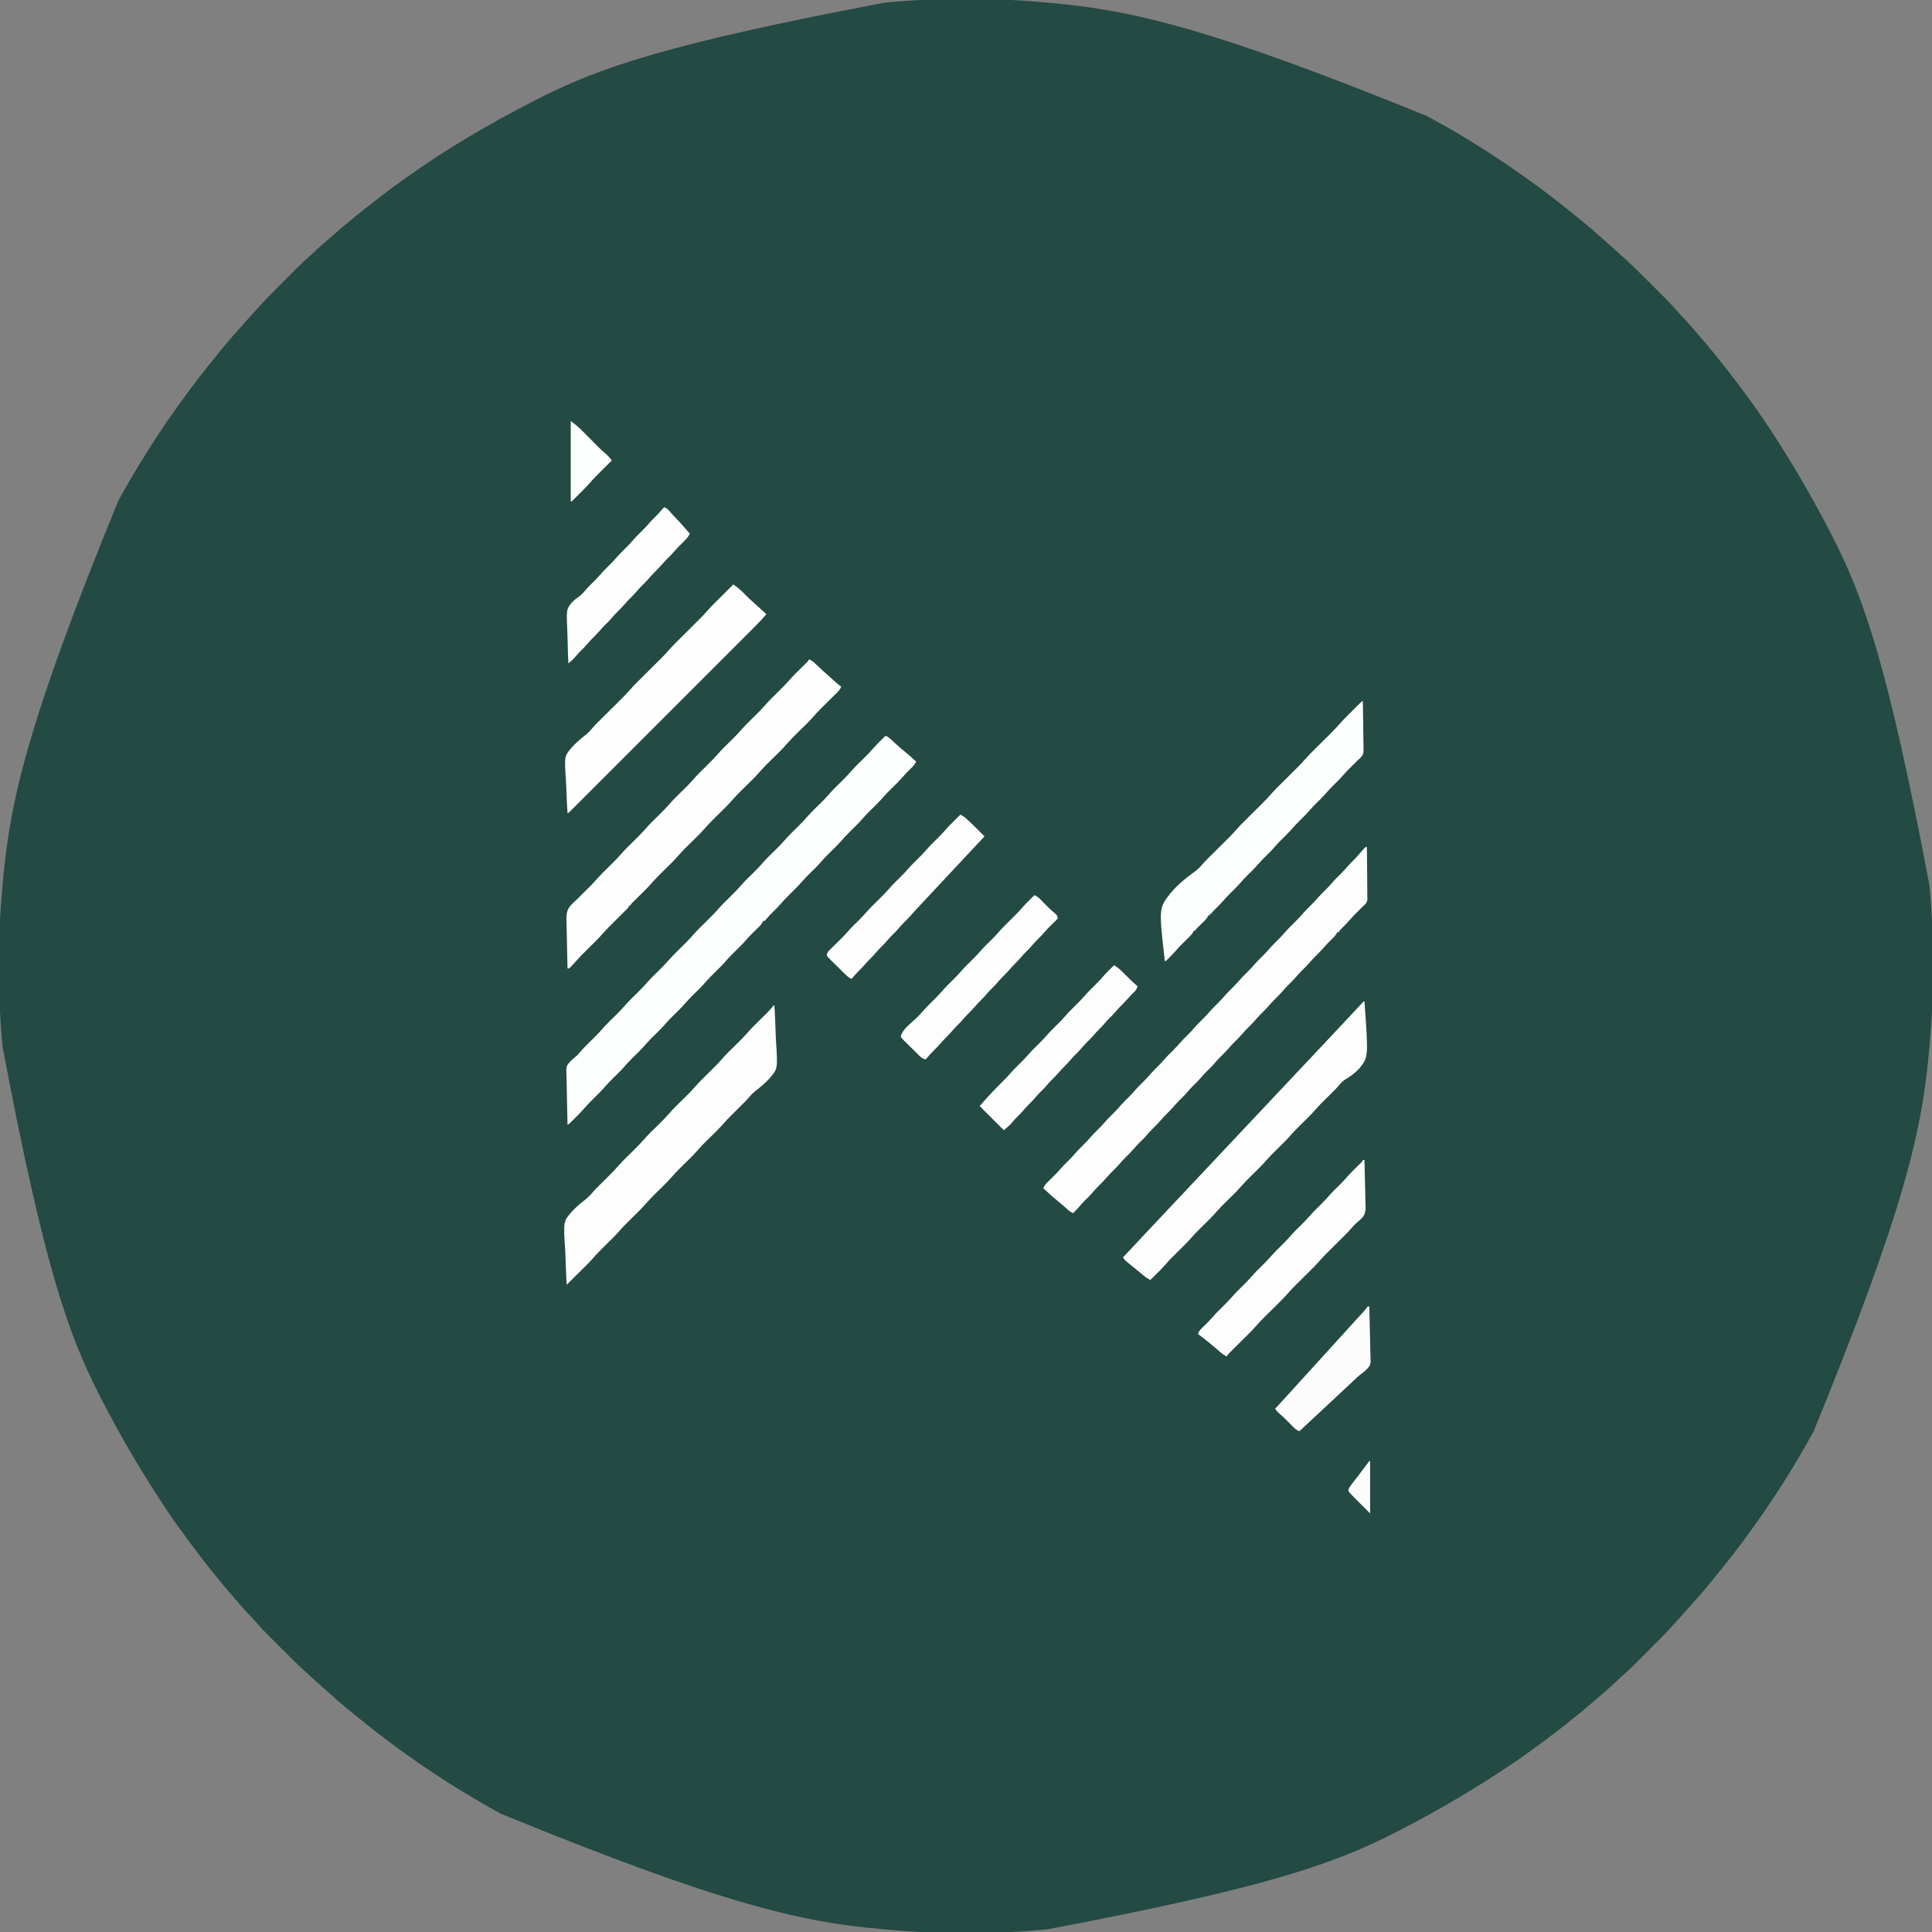<?xml version="1.0" encoding="UTF-8"?>
<svg version="1.1" xmlns="http://www.w3.org/2000/svg" width="2400" height="2400">
<rect width="100%" height="100%" fill="#808080" stroke="none"/>
<path d="M0 0 C2.912 0.266 5.824 0.52 8.737 0.773 C107.719 9.472 204.661 30.343 477.808 141.611 C481.016 143.389 484.231 145.155 487.447 146.921 C501.066 154.419 514.529 162.108 527.771 170.253 C528.646 170.788 529.522 171.323 530.423 171.873 C554.082 186.345 577.374 201.625 599.857 217.871 C601.959 219.389 604.07 220.896 606.181 222.402 C616.54 229.812 626.711 237.443 636.771 245.253 C637.379 245.725 637.987 246.196 638.613 246.682 C647.503 253.589 656.254 260.663 664.971 267.785 C666.544 269.068 668.122 270.345 669.701 271.62 C680.272 280.184 690.508 289.149 700.588 298.284 C702.588 300.089 704.611 301.863 706.646 303.628 C710.986 307.412 715.226 311.303 719.458 315.207 C721.444 317.037 723.439 318.855 725.445 320.664 C735.675 329.951 745.41 339.739 755.166 349.518 C757.66 352.018 760.159 354.513 762.659 357.007 C764.614 358.958 766.566 360.911 768.517 362.865 C769.878 364.227 771.24 365.587 772.603 366.946 C776.975 371.335 781.218 375.775 785.244 380.485 C787.989 383.664 790.891 386.697 793.771 389.753 C798.538 394.839 803.246 399.95 807.771 405.253 C808.658 406.286 809.544 407.319 810.431 408.351 C812.488 410.746 814.54 413.143 816.591 415.542 C818.661 417.961 820.739 420.373 822.826 422.777 C828.748 429.612 834.459 436.567 840.005 443.71 C842.319 446.687 844.677 449.625 847.048 452.555 C854.887 462.257 862.337 472.239 869.771 482.253 C870.383 483.074 870.995 483.896 871.626 484.742 C879.584 495.421 887.342 506.199 894.771 517.253 C895.507 518.346 896.242 519.439 897 520.566 C927.039 565.244 954.145 611.369 978.771 659.253 C979.216 660.115 979.662 660.977 980.12 661.865 C1020.619 740.494 1050.067 825.103 1101.551 1096.64 C1101.768 1099.213 1101.997 1101.785 1102.229 1104.358 C1107.7 1166.213 1107.698 1230.653 1102.024 1292.482 C1101.758 1295.394 1101.504 1298.306 1101.251 1301.219 C1092.629 1399.327 1072.148 1495.608 957.771 1775.253 C956.624 1777.327 955.477 1779.402 954.33 1781.476 C947.069 1794.564 939.599 1807.497 931.771 1820.253 C930.967 1821.57 930.967 1821.57 930.147 1822.914 C915.676 1846.57 900.397 1869.858 884.153 1892.339 C882.635 1894.442 881.129 1896.552 879.623 1898.663 C872.213 1909.022 864.581 1919.193 856.771 1929.253 C856.3 1929.861 855.828 1930.469 855.342 1931.096 C848.436 1939.985 841.361 1948.736 834.239 1957.453 C832.956 1959.026 831.68 1960.604 830.404 1962.183 C821.84 1972.754 812.876 1982.991 803.74 1993.07 C801.936 1995.071 800.161 1997.093 798.396 1999.128 C794.613 2003.468 790.722 2007.708 786.818 2011.94 C784.987 2013.926 783.169 2015.921 781.361 2017.927 C772.074 2028.157 762.285 2037.892 752.506 2047.648 C750.007 2050.142 747.511 2052.641 745.017 2055.141 C743.066 2057.096 741.113 2059.048 739.159 2060.999 C737.797 2062.36 736.438 2063.722 735.078 2065.085 C730.69 2069.457 726.249 2073.701 721.539 2077.727 C718.36 2080.471 715.327 2083.373 712.271 2086.253 C707.185 2091.02 702.075 2095.728 696.771 2100.253 C695.738 2101.14 694.706 2102.026 693.673 2102.913 C691.279 2104.97 688.881 2107.023 686.482 2109.074 C684.063 2111.143 681.652 2113.221 679.248 2115.308 C672.412 2121.23 665.457 2126.941 658.314 2132.488 C655.337 2134.801 652.4 2137.159 649.469 2139.53 C639.768 2147.37 629.785 2154.82 619.771 2162.253 C618.95 2162.865 618.129 2163.477 617.283 2164.108 C606.603 2172.066 595.825 2179.824 584.771 2187.253 C583.131 2188.357 583.131 2188.357 581.459 2189.482 C536.78 2219.521 490.655 2246.627 442.771 2271.253 C441.909 2271.698 441.048 2272.144 440.16 2272.602 C361.531 2313.101 276.922 2342.549 5.385 2394.033 C2.811 2394.25 0.239 2394.479 -2.333 2394.711 C-64.189 2400.183 -128.628 2400.18 -190.458 2394.506 C-193.369 2394.24 -196.282 2393.986 -199.195 2393.733 C-298.177 2385.034 -395.119 2364.164 -673.229 2250.253 C-675.303 2249.106 -677.377 2247.959 -679.452 2246.812 C-692.54 2239.551 -705.472 2232.081 -718.229 2224.253 C-719.546 2223.449 -719.546 2223.449 -720.89 2222.629 C-744.546 2208.158 -767.834 2192.879 -790.314 2176.635 C-792.417 2175.117 -794.528 2173.611 -796.639 2172.105 C-806.998 2164.695 -817.169 2157.063 -827.229 2149.253 C-827.837 2148.782 -828.445 2148.31 -829.071 2147.825 C-837.961 2140.918 -846.711 2133.843 -855.429 2126.721 C-857.002 2125.438 -858.58 2124.162 -860.159 2122.886 C-870.73 2114.322 -880.966 2105.358 -891.045 2096.222 C-893.046 2094.418 -895.068 2092.643 -897.104 2090.878 C-901.444 2087.095 -905.684 2083.204 -909.915 2079.3 C-911.902 2077.469 -913.896 2075.651 -915.902 2073.843 C-926.133 2064.556 -935.868 2054.768 -945.624 2044.989 C-948.118 2042.489 -950.617 2039.993 -953.117 2037.499 C-955.071 2035.548 -957.024 2033.595 -958.975 2031.641 C-960.336 2030.279 -961.698 2028.92 -963.061 2027.56 C-967.433 2023.172 -971.676 2018.731 -975.702 2014.021 C-978.447 2010.843 -981.349 2007.809 -984.229 2004.753 C-988.995 1999.667 -993.704 1994.557 -998.229 1989.253 C-999.115 1988.22 -1000.002 1987.188 -1000.889 1986.156 C-1002.945 1983.761 -1004.998 1981.363 -1007.049 1978.964 C-1009.119 1976.545 -1011.197 1974.134 -1013.284 1971.73 C-1019.206 1964.894 -1024.917 1957.939 -1030.463 1950.796 C-1032.776 1947.819 -1035.134 1944.882 -1037.506 1941.951 C-1045.345 1932.25 -1052.795 1922.267 -1060.229 1912.253 C-1060.841 1911.432 -1061.453 1910.611 -1062.083 1909.765 C-1070.042 1899.086 -1077.799 1888.307 -1085.229 1877.253 C-1085.964 1876.16 -1086.7 1875.067 -1087.458 1873.941 C-1117.496 1829.262 -1144.602 1783.137 -1169.229 1735.253 C-1169.674 1734.391 -1170.119 1733.53 -1170.578 1732.642 C-1211.077 1654.013 -1240.525 1569.404 -1292.009 1297.867 C-1292.226 1295.293 -1292.455 1292.721 -1292.686 1290.149 C-1298.158 1228.293 -1298.155 1163.854 -1292.482 1102.024 C-1292.216 1099.113 -1291.962 1096.2 -1291.709 1093.287 C-1283.01 994.305 -1262.139 897.363 -1148.229 619.253 C-1147.082 617.179 -1145.935 615.105 -1144.787 613.031 C-1137.527 599.942 -1130.057 587.01 -1122.229 574.253 C-1121.693 573.375 -1121.157 572.497 -1120.604 571.592 C-1106.133 547.937 -1090.855 524.648 -1074.611 502.168 C-1073.093 500.065 -1071.587 497.954 -1070.08 495.843 C-1062.67 485.485 -1055.039 475.313 -1047.229 465.253 C-1046.757 464.645 -1046.286 464.037 -1045.8 463.411 C-1038.893 454.521 -1031.819 445.771 -1024.697 437.053 C-1023.414 435.48 -1022.137 433.902 -1020.862 432.324 C-1012.298 421.752 -1003.333 411.516 -994.198 401.437 C-992.394 399.436 -990.619 397.414 -988.854 395.378 C-985.07 391.038 -981.18 386.798 -977.275 382.567 C-975.445 380.581 -973.627 378.586 -971.818 376.58 C-962.531 366.349 -952.743 356.614 -942.964 346.858 C-940.464 344.364 -937.969 341.865 -935.475 339.365 C-933.524 337.411 -931.571 335.459 -929.617 333.507 C-928.255 332.147 -926.895 330.784 -925.536 329.421 C-921.116 325.018 -916.634 320.76 -911.902 316.693 C-909.993 315.05 -908.154 313.346 -906.334 311.605 C-905.695 310.997 -905.055 310.388 -904.396 309.762 C-903.416 308.829 -903.416 308.829 -902.416 307.878 C-897.04 302.796 -891.59 297.969 -885.803 293.359 C-883.019 291.081 -880.375 288.69 -877.729 286.253 C-872.917 281.834 -867.946 277.681 -862.862 273.581 C-861.015 272.079 -859.184 270.558 -857.354 269.034 C-848.9 262.003 -840.324 255.184 -831.557 248.546 C-827.789 245.691 -824.063 242.787 -820.344 239.87 C-812.687 233.87 -804.942 228.058 -796.973 222.481 C-795.221 221.248 -793.482 219.999 -791.745 218.745 C-741.552 182.69 -688.145 151.496 -633.229 123.253 C-632.367 122.808 -631.505 122.363 -630.618 121.904 C-551.989 81.405 -467.38 51.958 -195.843 0.473 C-193.269 0.257 -190.697 0.027 -188.124 -0.204 C-126.269 -5.676 -61.83 -5.673 0 0 Z " fill="#234A43" transform="translate(1295.229,2.747)"/>
<path d="M0 0 C4.086 1.644 6.934 4.568 10.062 7.562 C14.995 12.206 20.059 16.577 25.344 20.82 C29.699 24.394 33.85 28.192 38 32 C36.411 35.932 33.837 38.33 30.812 41.25 C27.624 44.336 24.591 47.431 21.699 50.797 C16.982 56.252 11.811 61.236 6.672 66.289 C3.159 69.766 -0.277 73.25 -3.5 77 C-8.138 82.397 -13.258 87.304 -18.328 92.289 C-21.831 95.756 -25.258 99.228 -28.469 102.969 C-33.313 108.605 -38.679 113.724 -43.973 118.934 C-48.235 123.155 -52.307 127.44 -56.213 131.99 C-60.351 136.643 -64.89 140.925 -69.328 145.289 C-72.841 148.766 -76.277 152.25 -79.5 156 C-84.138 161.397 -89.258 166.304 -94.328 171.289 C-97.841 174.766 -101.277 178.25 -104.5 182 C-109.138 187.397 -114.258 192.304 -119.328 197.289 C-123.524 201.443 -127.526 205.674 -131.374 210.151 C-133.829 212.942 -136.463 215.533 -139.125 218.125 C-142.172 221.093 -145.081 224.044 -147.742 227.367 C-148.487 228.236 -149.232 229.105 -150 230 C-150.66 230 -151.32 230 -152 230 C-152.259 230.586 -152.518 231.171 -152.784 231.774 C-154.092 234.169 -155.497 235.711 -157.449 237.609 C-158.475 238.619 -158.475 238.619 -159.521 239.648 C-160.236 240.342 -160.951 241.035 -161.688 241.75 C-165.748 245.709 -169.76 249.649 -173.457 253.953 C-178.111 259.365 -183.242 264.288 -188.328 269.289 C-191.841 272.766 -195.277 276.25 -198.5 280 C-203.138 285.397 -208.258 290.304 -213.328 295.289 C-216.841 298.766 -220.277 302.25 -223.5 306 C-228.138 311.397 -233.258 316.304 -238.328 321.289 C-241.841 324.766 -245.277 328.25 -248.5 332 C-253.138 337.397 -258.258 342.304 -263.328 347.289 C-266.841 350.766 -270.277 354.25 -273.5 358 C-278.138 363.397 -283.258 368.304 -288.328 373.289 C-291.841 376.766 -295.277 380.25 -298.5 384 C-303.138 389.397 -308.258 394.304 -313.328 399.289 C-316.841 402.766 -320.277 406.25 -323.5 410 C-328.138 415.397 -333.258 420.304 -338.328 425.289 C-341.841 428.766 -345.277 432.25 -348.5 436 C-353.138 441.397 -358.258 446.304 -363.328 451.289 C-367.466 455.384 -371.406 459.555 -375.2 463.969 C-378.597 467.802 -382.245 471.389 -385.875 475 C-387.031 476.162 -387.031 476.162 -388.211 477.348 C-388.943 478.079 -389.675 478.809 -390.43 479.562 C-391.092 480.224 -391.755 480.885 -392.437 481.566 C-394 483 -394 483 -395 483 C-395.279 473.559 -395.492 464.12 -395.622 454.677 C-395.684 450.29 -395.768 445.906 -395.905 441.521 C-396.037 437.281 -396.108 433.043 -396.139 428.8 C-396.161 427.191 -396.203 425.581 -396.269 423.973 C-396.784 410.748 -396.784 410.748 -392.375 405.399 C-389.468 402.323 -386.265 399.686 -383 397 C-381.768 395.666 -380.559 394.309 -379.406 392.906 C-374.23 386.84 -368.413 381.372 -362.738 375.777 C-358.249 371.327 -353.925 366.837 -349.814 362.037 C-345.262 356.926 -340.257 352.223 -335.383 347.422 C-331.645 343.718 -327.955 340.029 -324.531 336.031 C-319.301 329.932 -313.456 324.414 -307.738 318.777 C-303.249 314.327 -298.925 309.837 -294.814 305.037 C-290.262 299.926 -285.257 295.223 -280.383 290.422 C-276.666 286.739 -272.994 283.074 -269.594 279.094 C-264.415 273.054 -258.63 267.574 -252.97 261.991 C-246.066 255.217 -246.066 255.217 -239.562 248.062 C-234.058 241.619 -227.85 235.797 -221.825 229.845 C-216.283 224.366 -210.803 218.903 -205.744 212.967 C-201.226 207.872 -196.232 203.199 -191.383 198.422 C-187.645 194.718 -183.955 191.029 -180.531 187.031 C-175.301 180.932 -169.456 175.414 -163.738 169.777 C-159.249 165.327 -154.925 160.837 -150.814 156.037 C-146.262 150.926 -141.257 146.223 -136.383 141.422 C-132.645 137.718 -128.955 134.029 -125.531 130.031 C-120.301 123.932 -114.456 118.414 -108.738 112.777 C-104.249 108.327 -99.925 103.837 -95.814 99.037 C-91.262 93.926 -86.257 89.223 -81.383 84.422 C-77.635 80.708 -73.936 77.007 -70.5 73 C-65.476 67.14 -59.878 61.835 -54.383 56.422 C-50.645 52.718 -46.955 49.029 -43.531 45.031 C-38.301 38.932 -32.456 33.414 -26.738 27.777 C-22.179 23.257 -17.771 18.699 -13.595 13.822 C-11.05 10.915 -8.316 8.209 -5.562 5.5 C-5.022 4.964 -4.481 4.428 -3.924 3.875 C-2.618 2.581 -1.309 1.29 0 0 Z " fill="#FDFEFE" transform="translate(1100,914)"/>
<path d="M0 0 C0.116 8.91 0.205 17.82 0.259 26.73 C0.285 30.868 0.32 35.005 0.377 39.143 C0.432 43.137 0.461 47.131 0.474 51.125 C0.484 52.648 0.502 54.17 0.529 55.693 C0.565 57.829 0.57 59.962 0.568 62.098 C0.579 63.313 0.59 64.528 0.601 65.779 C-0.17 69.909 -1.843 71.33 -5 74 C-5.575 74.57 -6.15 75.139 -6.742 75.726 C-7.257 76.235 -7.773 76.745 -8.305 77.27 C-16.642 85.527 -16.642 85.527 -24.477 94.258 C-26.693 96.792 -29.096 99.122 -31.52 101.457 C-33.218 103.137 -33.218 103.137 -35 106 C-35.66 106 -36.32 106 -37 106 C-37.223 106.552 -37.446 107.103 -37.676 107.672 C-39.416 110.731 -41.658 112.807 -44.188 115.25 C-47.435 118.422 -50.617 121.603 -53.562 125.062 C-57.023 129.121 -60.802 132.816 -64.594 136.562 C-66.654 138.65 -68.595 140.772 -70.5 143 C-73.985 147.076 -77.781 150.796 -81.594 154.562 C-83.654 156.65 -85.595 158.772 -87.5 161 C-90.985 165.076 -94.781 168.796 -98.594 172.562 C-100.654 174.65 -102.595 176.772 -104.5 179 C-107.985 183.076 -111.781 186.796 -115.594 190.562 C-117.654 192.65 -119.595 194.772 -121.5 197 C-124.983 201.075 -128.778 204.793 -132.59 208.559 C-135.269 211.272 -137.746 214.108 -140.223 217.004 C-142.951 220.068 -145.897 222.905 -148.816 225.785 C-150.78 227.777 -152.621 229.813 -154.438 231.938 C-157.156 235.11 -160.028 238.063 -163 241 C-165.952 243.916 -168.804 246.846 -171.5 250 C-174.985 254.076 -178.781 257.796 -182.594 261.562 C-184.654 263.65 -186.595 265.772 -188.5 268 C-191.985 272.076 -195.781 275.796 -199.594 279.562 C-201.654 281.65 -203.595 283.772 -205.5 286 C-208.985 290.076 -212.781 293.796 -216.594 297.562 C-218.654 299.65 -220.595 301.772 -222.5 304 C-225.983 308.075 -229.778 311.793 -233.59 315.559 C-236.269 318.272 -238.746 321.108 -241.223 324.004 C-243.951 327.068 -246.897 329.905 -249.816 332.785 C-251.78 334.777 -253.621 336.813 -255.438 338.938 C-258.156 342.11 -261.028 345.063 -264 348 C-266.952 350.916 -269.804 353.846 -272.5 357 C-275.985 361.076 -279.781 364.796 -283.594 368.562 C-285.654 370.65 -287.595 372.772 -289.5 375 C-292.985 379.076 -296.781 382.796 -300.594 386.562 C-302.654 388.65 -304.595 390.772 -306.5 393 C-309.985 397.076 -313.781 400.796 -317.594 404.562 C-319.654 406.65 -321.595 408.772 -323.5 411 C-326.983 415.075 -330.778 418.793 -334.59 422.559 C-337.269 425.272 -339.746 428.108 -342.223 431.004 C-344.945 434.061 -347.884 436.892 -350.797 439.766 C-353.468 442.475 -355.949 445.316 -358.426 448.203 C-360.513 450.586 -362.726 452.795 -365 455 C-368.448 453.5 -370.824 451.496 -373.562 448.938 C-377.08 445.708 -380.652 442.615 -384.375 439.625 C-390.496 434.678 -396.25 429.368 -402 424 C-400.612 420.861 -399.005 418.777 -396.551 416.391 C-395.867 415.718 -395.183 415.045 -394.479 414.352 C-393.764 413.658 -393.049 412.965 -392.312 412.25 C-387.54 407.597 -382.957 402.89 -378.61 397.835 C-376.352 395.262 -373.95 392.892 -371.5 390.5 C-368.403 387.449 -365.38 384.377 -362.562 381.062 C-359.063 376.956 -355.24 373.213 -351.405 369.424 C-348.05 366.094 -344.903 362.661 -341.84 359.059 C-339.042 355.928 -336.032 353.012 -333.044 350.064 C-330.439 347.48 -327.939 344.858 -325.562 342.062 C-322.063 337.956 -318.24 334.213 -314.405 330.424 C-311.05 327.094 -307.903 323.661 -304.84 320.059 C-302.042 316.928 -299.032 314.012 -296.044 311.064 C-293.439 308.48 -290.939 305.858 -288.562 303.062 C-285.063 298.956 -281.24 295.213 -277.405 291.424 C-274.05 288.094 -270.903 284.661 -267.84 281.059 C-265.042 277.928 -262.032 275.012 -259.044 272.064 C-256.439 269.48 -253.939 266.858 -251.562 264.062 C-248.063 259.956 -244.24 256.213 -240.405 252.424 C-237.05 249.094 -233.903 245.661 -230.84 242.059 C-228.042 238.928 -225.032 236.012 -222.044 233.064 C-219.439 230.48 -216.939 227.858 -214.562 225.062 C-211.063 220.956 -207.24 217.213 -203.405 213.424 C-200.05 210.094 -196.903 206.661 -193.84 203.059 C-191.042 199.928 -188.032 197.012 -185.044 194.064 C-182.439 191.48 -179.939 188.858 -177.562 186.062 C-174.063 181.956 -170.24 178.213 -166.405 174.424 C-163.05 171.094 -159.903 167.661 -156.84 164.059 C-154.042 160.928 -151.032 158.012 -148.044 155.064 C-145.439 152.48 -142.939 149.858 -140.562 147.062 C-137.546 143.523 -134.306 140.265 -131 137 C-127.715 133.755 -124.493 130.521 -121.5 127 C-118.507 123.479 -115.285 120.245 -112 117 C-108.778 113.817 -105.609 110.653 -102.688 107.188 C-98.574 102.343 -93.988 97.964 -89.476 93.496 C-85.75 89.792 -82.188 86.037 -78.801 82.02 C-75.818 78.674 -72.591 75.572 -69.404 72.423 C-66.049 69.094 -62.903 65.66 -59.84 62.059 C-57.042 58.928 -54.032 56.012 -51.044 53.064 C-48.439 50.48 -45.939 47.858 -43.562 45.062 C-40.066 40.959 -36.246 37.219 -32.414 33.433 C-28.969 30.014 -25.722 26.489 -22.574 22.793 C-20.417 20.336 -18.086 18.075 -15.754 15.785 C-13.9 13.898 -12.166 11.94 -10.438 9.938 C-1.856 0 -1.856 0 0 0 Z " fill="#FDFDFD" transform="translate(1698,1052)"/>
<path d="M0 0 C2.814 1.289 4.933 2.663 7.172 4.793 C7.75 5.337 8.328 5.882 8.923 6.442 C9.827 7.306 9.827 7.306 10.75 8.188 C12.01 9.375 13.27 10.561 14.531 11.746 C15.133 12.313 15.735 12.88 16.355 13.464 C18.869 15.812 21.458 18.067 24.062 20.312 C27.322 23.152 30.507 26.074 33.703 28.984 C35.738 30.77 37.809 32.412 40 34 C38.353 38.276 35.134 41.101 31.926 44.234 C31.324 44.831 30.722 45.428 30.101 46.043 C28.176 47.95 26.245 49.851 24.312 51.75 C21.784 54.241 19.259 56.736 16.738 59.234 C16.128 59.839 15.518 60.443 14.89 61.066 C11.396 64.548 8.089 68.112 4.899 71.876 C-0.538 77.957 -6.522 83.567 -12.321 89.3 C-20.138 96.935 -20.138 96.935 -27.5 105 C-33.317 111.843 -39.94 117.991 -46.321 124.3 C-54.138 131.935 -54.138 131.935 -61.5 140 C-67.317 146.843 -73.94 152.991 -80.321 159.3 C-88.138 166.935 -88.138 166.935 -95.5 175 C-101.317 181.843 -107.94 187.991 -114.321 194.3 C-122.967 202.851 -122.967 202.851 -131.104 211.881 C-136.364 217.758 -142.14 223.185 -147.748 228.728 C-155.33 236.139 -155.33 236.139 -162.469 243.969 C-168.3 250.819 -174.929 256.98 -181.321 263.3 C-190.034 271.914 -190.034 271.914 -198.233 281.011 C-202.678 286.016 -207.573 290.619 -212.337 295.316 C-213.745 296.706 -215.15 298.099 -216.555 299.492 C-217.385 300.311 -218.215 301.129 -219.07 301.972 C-221.048 303.853 -221.048 303.853 -222 306 C-222.66 306 -223.32 306 -224 306 C-224 306.66 -224 307.32 -224 308 C-225.618 309.714 -227.296 311.372 -229 313 C-229.878 313.872 -230.755 314.745 -231.66 315.644 C-232.594 316.572 -233.529 317.501 -234.492 318.457 C-236.077 320.035 -237.662 321.613 -239.247 323.192 C-240.328 324.268 -241.41 325.343 -242.493 326.417 C-249.674 333.489 -249.674 333.489 -256.445 340.949 C-262.12 347.596 -268.537 353.589 -274.748 359.728 C-283.462 368.323 -283.462 368.323 -291.651 377.414 C-293.651 379.765 -295.721 381.917 -298 384 C-298.66 384 -299.32 384 -300 384 C-300.28 374.707 -300.492 365.416 -300.622 356.12 C-300.684 351.801 -300.768 347.486 -300.905 343.17 C-301.037 338.994 -301.108 334.821 -301.139 330.643 C-301.16 329.059 -301.203 327.476 -301.269 325.894 C-301.59 317.8 -301.388 311.771 -295.894 305.455 C-293.856 303.34 -291.75 301.338 -289.551 299.391 C-287.081 297.176 -284.798 294.791 -282.48 292.418 C-280.719 290.672 -278.954 288.928 -277.188 287.188 C-270.181 280.327 -270.181 280.327 -263.582 273.082 C-258.408 267.045 -252.626 261.57 -246.97 255.991 C-240.036 249.184 -240.036 249.184 -233.5 242 C-228.362 235.986 -222.597 230.542 -216.97 224.991 C-210.036 218.184 -210.036 218.184 -203.5 211 C-198.362 204.986 -192.597 199.542 -186.97 193.991 C-180.036 187.184 -180.036 187.184 -173.5 180 C-168.362 173.986 -162.597 168.542 -156.97 162.991 C-150.036 156.184 -150.036 156.184 -143.5 149 C-138.362 142.986 -132.597 137.542 -126.97 131.991 C-121.743 126.828 -116.618 121.655 -111.842 116.064 C-107.325 111.002 -102.373 106.326 -97.543 101.563 C-90.844 94.98 -90.844 94.98 -84.531 88.031 C-79.379 82.008 -73.608 76.553 -67.97 70.991 C-61.036 64.184 -61.036 64.184 -54.5 57 C-49.362 50.986 -43.597 45.542 -37.97 39.991 C-32.731 34.816 -27.592 29.632 -22.806 24.028 C-18.952 19.699 -14.752 15.692 -10.625 11.625 C-8.823 9.849 -7.024 8.07 -5.227 6.289 C-4.044 5.124 -4.044 5.124 -2.838 3.936 C-0.942 2.128 -0.942 2.128 0 0 Z " fill="#FEFEFE" transform="translate(1005,819)"/>
<path d="M0 0 C0.33 0 0.66 0 1 0 C1.634 10.222 2.109 20.438 2.399 30.675 C2.538 35.434 2.726 40.178 3.037 44.929 C5.182 78.584 5.182 78.584 -4.884 90.412 C-10.349 96.415 -16.548 101.545 -22.942 106.521 C-26.223 109.181 -28.881 111.978 -31.548 115.233 C-33.882 118.074 -36.506 120.611 -39.125 123.188 C-39.676 123.734 -40.226 124.281 -40.793 124.844 C-43.108 127.143 -45.428 129.435 -47.748 131.728 C-53.389 137.309 -58.971 142.848 -64.117 148.895 C-69.19 154.567 -74.763 159.809 -80.175 165.155 C-87.551 172.376 -87.551 172.376 -94.5 180 C-99.977 186.427 -106.172 192.225 -112.175 198.155 C-119.551 205.376 -119.551 205.376 -126.5 213 C-131.977 219.427 -138.172 225.225 -144.175 231.155 C-151.536 238.359 -151.536 238.359 -158.469 245.969 C-164.131 252.613 -170.544 258.596 -176.748 264.728 C-182.389 270.309 -187.971 275.848 -193.117 281.895 C-198.19 287.567 -203.763 292.809 -209.175 298.155 C-214.661 303.58 -220.082 308.988 -225.091 314.864 C-229.701 320.022 -234.716 324.816 -239.625 329.688 C-240.755 330.813 -241.886 331.939 -243.016 333.064 C-245.092 335.133 -247.169 337.199 -249.249 339.264 C-251.837 341.838 -254.419 344.418 -257 347 C-257.634 336.778 -258.109 326.562 -258.399 316.325 C-258.538 311.566 -258.726 306.822 -259.037 302.071 C-261.182 268.416 -261.182 268.416 -251.116 256.588 C-245.651 250.585 -239.452 245.455 -233.058 240.479 C-229.777 237.819 -227.119 235.022 -224.452 231.767 C-222.118 228.926 -219.494 226.389 -216.875 223.812 C-216.324 223.266 -215.774 222.719 -215.207 222.156 C-212.892 219.857 -210.572 217.565 -208.252 215.272 C-202.611 209.691 -197.029 204.152 -191.883 198.105 C-186.81 192.433 -181.237 187.191 -175.825 181.845 C-168.449 174.624 -168.449 174.624 -161.5 167 C-156.023 160.573 -149.828 154.775 -143.825 148.845 C-136.449 141.624 -136.449 141.624 -129.5 134 C-124.023 127.573 -117.828 121.775 -111.825 115.845 C-104.464 108.641 -104.464 108.641 -97.531 101.031 C-91.869 94.387 -85.456 88.404 -79.252 82.272 C-73.611 76.691 -68.029 71.152 -62.883 65.105 C-57.81 59.433 -52.237 54.191 -46.825 48.845 C-39.455 41.63 -39.455 41.63 -32.512 34.012 C-27.478 28.105 -21.829 22.762 -16.312 17.312 C-14.076 15.103 -11.844 12.891 -9.613 10.676 C-9.109 10.18 -8.605 9.684 -8.085 9.173 C-5.159 6.267 -2.569 3.22 0 0 Z " fill="#FDFDFD" transform="translate(961,1249)"/>
<path d="M0 0 C0.33 0 0.66 0 1 0 C5.898 68.793 5.898 68.793 -4.766 82.512 C-9.928 88.427 -16.267 92.947 -22.938 97.016 C-26.396 99.256 -28.639 101.611 -31.181 104.803 C-33.516 107.623 -36.087 110.179 -38.688 112.75 C-39.198 113.257 -39.709 113.765 -40.236 114.287 C-42.355 116.389 -44.479 118.485 -46.603 120.582 C-53.757 127.596 -53.757 127.596 -60.5 135 C-65.808 141.221 -71.787 146.841 -77.603 152.582 C-82.966 157.883 -88.246 163.181 -93.145 168.922 C-97.846 174.188 -103.006 179.053 -108.03 184.009 C-114.949 190.8 -114.949 190.8 -121.469 197.969 C-126.79 204.198 -132.776 209.83 -138.603 215.582 C-145.757 222.596 -145.757 222.596 -152.5 230 C-157.808 236.221 -163.787 241.841 -169.603 247.582 C-176.757 254.596 -176.757 254.596 -183.5 262 C-188.808 268.221 -194.787 273.841 -200.603 279.582 C-207.757 286.596 -207.757 286.596 -214.5 294 C-219.808 300.221 -225.787 305.841 -231.603 311.582 C-237.027 316.943 -242.378 322.299 -247.333 328.105 C-250.528 331.736 -253.998 335.102 -257.438 338.5 C-258.169 339.227 -258.901 339.954 -259.654 340.703 C-261.434 342.471 -263.216 344.237 -265 346 C-268.3 344.413 -270.869 342.604 -273.688 340.25 C-274.639 339.459 -275.59 338.667 -276.57 337.852 C-277.371 337.183 -277.371 337.183 -278.188 336.501 C-280.258 334.786 -282.343 333.092 -284.43 331.398 C-285.974 330.141 -287.518 328.883 -289.062 327.625 C-289.813 327.018 -290.563 326.411 -291.337 325.786 C-292.394 324.921 -292.394 324.921 -293.473 324.039 C-294.104 323.526 -294.736 323.012 -295.387 322.483 C-297 321 -297 321 -299 318 C-289.707 308.024 -280.382 298.08 -271.032 288.157 C-267.687 284.606 -264.344 281.053 -261 277.5 C-259.667 276.083 -258.333 274.667 -257 273.25 C-256.34 272.549 -255.68 271.848 -255 271.125 C-73 77.75 -73 77.75 -71 75.625 C-69.667 74.209 -68.335 72.793 -67.002 71.377 C-63.657 67.823 -60.311 64.268 -56.965 60.715 C-49.85 53.159 -42.742 45.596 -35.646 38.021 C-30.422 32.446 -25.185 26.882 -19.943 21.323 C-16.586 17.759 -13.24 14.186 -9.914 10.594 C-8.942 9.545 -8.942 9.545 -7.949 8.475 C-6.715 7.142 -5.482 5.806 -4.252 4.469 C-2.854 2.96 -1.43 1.477 0 0 Z " fill="#FDFDFD" transform="translate(1694,1244)"/>
<path d="M0 0 C5.083 3.645 9.674 7.424 14 11.938 C17.801 15.818 21.639 19.543 25.777 23.066 C28.911 25.793 31.952 28.616 35 31.438 C35.589 31.983 36.178 32.528 36.785 33.09 C38.191 34.392 39.595 35.696 41 37 C36.039 42.984 30.675 48.466 25.174 53.953 C24.179 54.949 23.185 55.945 22.191 56.941 C19.472 59.664 16.75 62.384 14.028 65.103 C11.088 68.041 8.15 70.982 5.212 73.923 C-0.536 79.676 -6.288 85.426 -12.04 91.175 C-16.712 95.845 -21.383 100.516 -26.054 105.188 C-26.719 105.853 -27.384 106.518 -28.069 107.203 C-29.42 108.555 -30.771 109.906 -32.122 111.257 C-44.779 123.917 -57.439 136.574 -70.101 149.23 C-80.975 160.1 -91.846 170.972 -102.715 181.845 C-115.335 194.471 -127.957 207.095 -140.582 219.717 C-141.926 221.061 -143.271 222.405 -144.615 223.749 C-145.277 224.41 -145.938 225.072 -146.62 225.753 C-151.291 230.423 -155.961 235.095 -160.631 239.767 C-166.313 245.452 -171.998 251.136 -177.684 256.817 C-180.588 259.718 -183.491 262.62 -186.391 265.524 C-189.042 268.178 -191.695 270.829 -194.35 273.478 C-195.774 274.901 -197.196 276.326 -198.617 277.751 C-199.452 278.583 -200.286 279.414 -201.146 280.271 C-201.871 280.997 -202.596 281.722 -203.344 282.469 C-205 284 -205 284 -206 284 C-206.611 274.804 -207.068 265.614 -207.347 256.402 C-207.481 252.12 -207.662 247.852 -207.961 243.578 C-210.027 213.334 -210.027 213.334 -200.343 202.065 C-195.05 196.285 -189.079 191.303 -182.952 186.438 C-179.807 183.84 -177.256 181.114 -174.671 177.977 C-171.242 173.92 -167.366 170.267 -163.594 166.531 C-162.71 165.652 -161.827 164.772 -160.916 163.865 C-157.64 160.603 -154.36 157.346 -151.079 154.089 C-147.852 150.885 -144.629 147.677 -141.406 144.469 C-140.568 143.638 -139.729 142.808 -138.865 141.952 C-135.291 138.393 -131.79 134.825 -128.5 131 C-124.434 126.272 -120.023 121.917 -115.594 117.531 C-114.268 116.212 -114.268 116.212 -112.916 114.865 C-109.64 111.603 -106.36 108.346 -103.079 105.089 C-99.852 101.885 -96.629 98.677 -93.406 95.469 C-92.568 94.638 -91.729 93.808 -90.865 92.952 C-87.291 89.393 -83.79 85.825 -80.5 82 C-76.434 77.272 -72.023 72.917 -67.594 68.531 C-66.71 67.652 -65.827 66.772 -64.916 65.865 C-61.64 62.603 -58.36 59.346 -55.079 56.089 C-51.852 52.885 -48.629 49.677 -45.406 46.469 C-44.568 45.638 -43.729 44.808 -42.865 43.952 C-38.623 39.729 -34.566 35.429 -30.664 30.891 C-27.901 27.751 -24.941 24.818 -21.973 21.875 C-21.339 21.243 -20.705 20.61 -20.052 19.959 C-18.058 17.97 -16.06 15.985 -14.062 14 C-12.697 12.64 -11.332 11.279 -9.967 9.918 C-6.647 6.609 -3.324 3.304 0 0 Z " fill="#FEFEFE" transform="translate(911,726)"/>
<path d="M0 0 C0.163 8.467 0.287 16.933 0.363 25.401 C0.399 29.334 0.448 33.266 0.528 37.198 C0.605 40.998 0.646 44.797 0.664 48.597 C0.677 50.042 0.702 51.487 0.74 52.931 C1.061 65.65 1.061 65.65 -3.324 70.729 C-4.522 71.849 -5.747 72.941 -7 74 C-8.175 75.179 -9.343 76.366 -10.5 77.562 C-11.665 78.71 -12.831 79.856 -14 81 C-19.416 86.344 -19.416 86.344 -24.5 92 C-28.352 96.559 -32.648 100.672 -36.887 104.867 C-39.868 107.829 -42.786 110.787 -45.5 114 C-48.784 117.887 -52.386 121.424 -56 125 C-61.385 130.312 -61.385 130.312 -66.438 135.938 C-70.501 140.749 -75.058 145.082 -79.529 149.509 C-83.21 153.168 -86.722 156.877 -90.066 160.848 C-93.509 164.68 -97.227 168.245 -100.887 171.867 C-103.868 174.83 -106.786 177.787 -109.5 181 C-112.784 184.887 -116.386 188.424 -120 192 C-125.385 197.312 -125.385 197.312 -130.438 202.938 C-134.501 207.749 -139.058 212.082 -143.529 216.509 C-147.21 220.168 -150.722 223.877 -154.066 227.848 C-157.506 231.677 -161.221 235.239 -164.878 238.859 C-168.51 242.467 -171.97 246.141 -175.273 250.055 C-178.332 253.501 -181.664 256.681 -184.961 259.898 C-187.041 261.831 -187.041 261.831 -188 264 C-188.66 264 -189.32 264 -190 264 C-190 264.66 -190 265.32 -190 266 C-190.66 266 -191.32 266 -192 266 C-192.268 266.595 -192.536 267.189 -192.812 267.802 C-194.01 270.018 -195.203 271.421 -197.004 273.164 C-197.579 273.729 -198.155 274.293 -198.748 274.875 C-199.646 275.741 -199.646 275.741 -200.562 276.625 C-201.753 277.782 -202.942 278.94 -204.129 280.102 C-204.656 280.61 -205.182 281.119 -205.725 281.643 C-207.116 282.994 -207.116 282.994 -208 285 C-208.66 285 -209.32 285 -210 285 C-210.259 285.586 -210.518 286.171 -210.784 286.774 C-212.092 289.169 -213.497 290.711 -215.449 292.609 C-216.133 293.282 -216.817 293.955 -217.521 294.648 C-218.236 295.342 -218.951 296.035 -219.688 296.75 C-224.46 301.403 -229.047 306.107 -233.395 311.161 C-235.625 313.716 -237.973 316.106 -240.375 318.5 C-241.228 319.356 -242.082 320.212 -242.961 321.094 C-245 323 -245 323 -246 323 C-253.447 257.422 -253.447 257.422 -239.54 239.215 C-230.746 228.515 -219.833 219.69 -208.65 211.605 C-204.799 208.759 -201.776 205.716 -198.726 202.04 C-195.606 198.352 -192.12 195.019 -188.688 191.625 C-187.529 190.472 -187.529 190.472 -186.346 189.295 C-183.076 186.041 -179.8 182.793 -176.524 179.545 C-174.118 177.157 -171.715 174.766 -169.312 172.375 C-168.583 171.654 -167.854 170.933 -167.102 170.19 C-163.782 166.885 -160.56 163.549 -157.5 160 C-153.764 155.666 -149.755 151.647 -145.688 147.625 C-144.529 146.472 -144.529 146.472 -143.346 145.295 C-140.076 142.041 -136.8 138.793 -133.524 135.545 C-131.118 133.157 -128.715 130.766 -126.312 128.375 C-125.583 127.654 -124.854 126.933 -124.102 126.19 C-120.149 122.255 -116.408 118.216 -112.767 113.992 C-109.633 110.459 -106.265 107.163 -102.906 103.844 C-102.156 103.097 -101.406 102.351 -100.632 101.581 C-97.458 98.423 -94.277 95.271 -91.097 92.118 C-88.761 89.799 -86.427 87.478 -84.094 85.156 C-83.386 84.457 -82.679 83.758 -81.95 83.037 C-78.684 79.788 -75.522 76.504 -72.514 73.014 C-68.772 68.675 -64.76 64.651 -60.688 60.625 C-59.915 59.856 -59.142 59.087 -58.346 58.295 C-55.076 55.041 -51.8 51.793 -48.524 48.545 C-46.118 46.157 -43.715 43.766 -41.312 41.375 C-40.583 40.654 -39.854 39.933 -39.102 39.19 C-35.11 35.217 -31.323 31.141 -27.646 26.875 C-25.17 24.054 -22.542 21.399 -19.883 18.75 C-19.34 18.206 -18.798 17.663 -18.238 17.103 C-17.109 15.972 -15.978 14.843 -14.846 13.715 C-13.104 11.979 -11.368 10.238 -9.633 8.496 C-8.529 7.393 -7.425 6.29 -6.32 5.188 C-5.801 4.666 -5.281 4.144 -4.745 3.606 C-1.115 0 -1.115 0 0 0 Z " fill="#FDFEFE" transform="translate(1693,871)"/>
<path d="M0 0 C0.66 0 1.32 0 2 0 C2.28 8.658 2.492 17.315 2.622 25.977 C2.684 30 2.768 34.02 2.905 38.042 C3.037 41.933 3.108 45.82 3.139 49.713 C3.16 51.189 3.203 52.664 3.269 54.138 C3.535 60.404 3.705 66.34 -0.505 71.383 C-3.023 74.026 -5.745 76.397 -8.543 78.736 C-10.487 80.422 -12.124 82.295 -13.771 84.268 C-17.206 88.289 -20.895 92.004 -24.656 95.719 C-25.715 96.772 -25.715 96.772 -26.796 97.847 C-29.779 100.814 -32.768 103.775 -35.757 106.737 C-37.955 108.916 -40.149 111.099 -42.344 113.281 C-43.007 113.937 -43.671 114.592 -44.355 115.267 C-47.524 118.42 -50.579 121.616 -53.5 125 C-57.038 129.098 -60.805 132.916 -64.656 136.719 C-65.715 137.772 -65.715 137.772 -66.796 138.847 C-69.779 141.814 -72.768 144.775 -75.757 147.737 C-77.955 149.916 -80.149 152.099 -82.344 154.281 C-83.007 154.937 -83.671 155.592 -84.355 156.267 C-88.161 160.054 -91.743 163.962 -95.25 168.025 C-98.173 171.324 -101.302 174.405 -104.438 177.5 C-105.121 178.18 -105.805 178.86 -106.51 179.561 C-109.397 182.432 -112.291 185.298 -115.185 188.164 C-117.313 190.274 -119.438 192.387 -121.562 194.5 C-122.204 195.134 -122.846 195.767 -123.508 196.42 C-126.621 199.517 -129.617 202.662 -132.487 205.987 C-136.027 210.086 -139.796 213.906 -143.648 217.711 C-144.346 218.405 -145.044 219.099 -145.764 219.815 C-147.965 222.004 -150.17 224.19 -152.375 226.375 C-155.302 229.276 -158.226 232.18 -161.148 235.086 C-161.821 235.75 -162.494 236.415 -163.187 237.1 C-163.805 237.714 -164.423 238.329 -165.06 238.962 C-165.878 239.772 -165.878 239.772 -166.712 240.598 C-168.11 241.991 -168.11 241.991 -169 244 C-172.917 242.348 -175.891 239.696 -179.062 236.938 C-180.223 235.942 -181.385 234.947 -182.547 233.953 C-183.126 233.456 -183.706 232.959 -184.303 232.447 C-191.015 226.723 -197.877 221.205 -205 216 C-203.343 211.652 -200.09 208.906 -196.812 205.75 C-193.264 202.314 -189.828 198.856 -186.605 195.109 C-182.12 189.911 -177.212 185.163 -172.316 180.355 C-168.921 176.997 -165.616 173.621 -162.5 170 C-158.056 164.834 -153.175 160.127 -148.316 155.355 C-144.921 151.997 -141.616 148.621 -138.5 145 C-134.056 139.834 -129.175 135.127 -124.316 130.355 C-120.921 126.997 -117.616 123.621 -114.5 120 C-110.056 114.834 -105.175 110.127 -100.316 105.355 C-96.921 101.997 -93.616 98.621 -90.5 95 C-86.056 89.834 -81.175 85.127 -76.316 80.355 C-72.921 76.997 -69.616 73.621 -66.5 70 C-62.056 64.834 -57.175 60.127 -52.316 55.355 C-48.282 51.365 -44.46 47.283 -40.76 42.982 C-37.036 38.788 -32.963 34.926 -28.961 31 C-25.049 27.133 -21.361 23.163 -17.772 18.995 C-14.712 15.551 -11.414 12.349 -8.125 9.125 C-6.792 7.817 -5.461 6.508 -4.133 5.195 C-3.554 4.628 -2.976 4.061 -2.379 3.477 C-0.896 2.029 -0.896 2.029 0 0 Z " fill="#FDFDFD" transform="translate(1693,1441)"/>
<path d="M0 0 C5.42 3.264 9.548 7.348 13.938 11.875 C18.779 16.841 23.665 21.562 29 26 C28.26 29.394 27.445 30.876 24.875 33.25 C22.293 35.716 19.882 38.223 17.562 40.938 C14.523 44.466 11.29 47.73 7.973 50.996 C5.427 53.582 3.08 56.315 0.715 59.066 C-1.5 61.564 -3.869 63.88 -6.25 66.219 C-8.082 68.084 -9.794 70.019 -11.5 72 C-13.746 74.606 -16.046 77.089 -18.5 79.5 C-20.934 81.891 -23.214 84.35 -25.438 86.938 C-28.477 90.466 -31.71 93.73 -35.027 96.996 C-37.573 99.582 -39.92 102.315 -42.285 105.066 C-44.5 107.564 -46.869 109.88 -49.25 112.219 C-51.082 114.084 -52.794 116.019 -54.5 118 C-56.746 120.606 -59.046 123.089 -61.5 125.5 C-63.934 127.891 -66.214 130.35 -68.438 132.938 C-71.477 136.466 -74.71 139.73 -78.027 142.996 C-80.573 145.582 -82.92 148.315 -85.285 151.066 C-87.5 153.564 -89.869 155.88 -92.25 158.219 C-94.082 160.084 -95.794 162.019 -97.5 164 C-99.746 166.606 -102.046 169.089 -104.5 171.5 C-106.934 173.891 -109.214 176.35 -111.438 178.938 C-114.476 182.466 -117.707 185.73 -121.027 188.992 C-123.518 191.527 -125.803 194.206 -128.066 196.945 C-130.814 199.865 -133.956 202.391 -137 205 C-151.85 190.15 -151.85 190.15 -167 175 C-162.723 170.01 -158.431 165.156 -153.938 160.375 C-153.288 159.683 -152.639 158.991 -151.971 158.277 C-147.238 153.254 -142.416 148.333 -137.476 143.513 C-134.73 140.814 -132.139 138.043 -129.625 135.125 C-125.326 130.155 -120.65 125.599 -115.961 121 C-112.683 117.76 -109.509 114.493 -106.5 111 C-102.25 106.065 -97.607 101.557 -92.961 97 C-89.683 93.76 -86.509 90.493 -83.5 87 C-79.25 82.065 -74.607 77.557 -69.961 73 C-66.693 69.77 -63.528 66.515 -60.531 63.031 C-56.074 57.857 -51.186 53.137 -46.316 48.355 C-42.272 44.355 -38.438 40.263 -34.729 35.951 C-31.804 32.649 -28.648 29.587 -25.5 26.5 C-21.078 22.125 -16.773 17.744 -12.762 12.984 C-8.734 8.447 -4.323 4.253 0 0 Z " fill="#FDFDFD" transform="translate(1384,1199)"/>
<path d="M0 0 C3.139 1.388 5.223 2.995 7.609 5.449 C8.282 6.133 8.955 6.817 9.648 7.521 C10.342 8.236 11.035 8.951 11.75 9.688 C16.463 14.521 21.178 19.134 26.442 23.37 C28.245 25.257 28.784 26.408 29 29 C27.403 30.864 25.821 32.37 24 34 C19.008 38.862 14.216 43.813 9.68 49.102 C7.478 51.59 5.119 53.892 2.75 56.219 C0.918 58.084 -0.794 60.019 -2.5 62 C-5.282 65.23 -8.21 68.233 -11.25 71.219 C-13.082 73.084 -14.794 75.019 -16.5 77 C-18.746 79.606 -21.046 82.089 -23.5 84.5 C-25.934 86.891 -28.214 89.35 -30.438 91.938 C-33.477 95.466 -36.71 98.73 -40.027 101.996 C-42.573 104.582 -44.92 107.315 -47.285 110.066 C-49.5 112.564 -51.869 114.88 -54.25 117.219 C-56.082 119.084 -57.794 121.019 -59.5 123 C-61.746 125.606 -64.046 128.089 -66.5 130.5 C-68.934 132.891 -71.214 135.35 -73.438 137.938 C-76.477 141.466 -79.71 144.73 -83.027 147.996 C-85.573 150.582 -87.92 153.315 -90.285 156.066 C-92.5 158.564 -94.869 160.88 -97.25 163.219 C-99.082 165.084 -100.794 167.019 -102.5 169 C-104.746 171.606 -107.046 174.089 -109.5 176.5 C-111.934 178.891 -114.214 181.35 -116.438 183.938 C-119.468 187.457 -122.692 190.712 -126 193.969 C-129.157 197.175 -132.084 200.574 -135 204 C-139.619 203.13 -142.106 200.362 -145.332 197.137 C-146.226 196.254 -146.226 196.254 -147.138 195.354 C-148.393 194.109 -149.645 192.861 -150.892 191.609 C-152.809 189.691 -154.746 187.795 -156.686 185.9 C-157.902 184.689 -159.118 183.476 -160.332 182.262 C-160.915 181.695 -161.498 181.128 -162.099 180.544 C-163.698 178.917 -163.698 178.917 -166 176 C-164.885 167.191 -152.594 158.512 -146.494 152.53 C-143.381 149.462 -140.392 146.351 -137.539 143.039 C-133.273 138.093 -128.621 133.57 -123.961 129 C-120.683 125.76 -117.509 122.493 -114.5 119 C-110.25 114.065 -105.607 109.557 -100.961 105 C-97.693 101.77 -94.528 98.515 -91.531 95.031 C-87.074 89.857 -82.186 85.137 -77.316 80.355 C-73.282 76.365 -69.46 72.283 -65.76 67.982 C-62.036 63.788 -57.963 59.926 -53.961 56 C-50.745 52.821 -47.627 49.624 -44.688 46.188 C-39.64 40.328 -34.046 34.989 -28.543 29.563 C-23.372 24.459 -18.303 19.33 -13.578 13.805 C-11.04 10.902 -8.31 8.203 -5.562 5.5 C-5.022 4.964 -4.481 4.428 -3.924 3.875 C-2.618 2.581 -1.309 1.29 0 0 Z " fill="#FDFDFD" transform="translate(1285,1112)"/>
<path d="M0 0 C3.786 1.775 6.596 4.158 9.625 7 C10.148 7.485 10.67 7.97 11.209 8.469 C16.266 13.188 21.149 18.07 26 23 C27.332 24.334 28.665 25.668 30 27 C28.476 28.625 26.953 30.25 25.429 31.875 C24.083 33.312 22.736 34.749 21.389 36.185 C17.979 39.823 14.568 43.461 11.156 47.098 C2.757 56.052 -5.627 65.021 -14 74 C-21.158 81.675 -28.32 89.346 -35.5 97 C-38 99.666 -40.5 102.333 -43 105 C-43.62 105.661 -44.239 106.322 -44.878 107.003 C-51.339 113.898 -57.758 120.818 -64.051 127.867 C-66.392 130.429 -68.844 132.858 -71.32 135.289 C-73.752 137.766 -75.985 140.403 -78.25 143.031 C-80.479 145.539 -82.857 147.869 -85.25 150.219 C-87.082 152.084 -88.794 154.019 -90.5 156 C-93.282 159.23 -96.21 162.233 -99.25 165.219 C-101.082 167.084 -102.794 169.019 -104.5 171 C-106.746 173.606 -109.046 176.089 -111.5 178.5 C-113.934 180.891 -116.214 183.35 -118.438 185.938 C-121.508 189.505 -124.78 192.801 -128.133 196.102 C-130.599 198.609 -132.804 201.254 -135 204 C-139.247 202.339 -142.154 199.187 -145.332 196.039 C-145.928 195.452 -146.524 194.865 -147.138 194.26 C-148.392 193.021 -149.644 191.778 -150.892 190.533 C-152.811 188.626 -154.748 186.739 -156.686 184.852 C-157.902 183.644 -159.118 182.436 -160.332 181.227 C-160.915 180.663 -161.498 180.099 -162.099 179.518 C-163.698 177.901 -163.698 177.901 -166 175 C-165.53 170.924 -163.443 169.108 -160.555 166.297 C-159.642 165.398 -158.729 164.5 -157.789 163.574 C-156.818 162.632 -155.847 161.691 -154.875 160.75 C-149.278 155.283 -143.759 149.855 -138.676 143.903 C-134.995 139.724 -130.935 135.898 -126.961 132 C-123.745 128.821 -120.627 125.624 -117.688 122.188 C-112.64 116.328 -107.046 110.989 -101.543 105.563 C-96.402 100.488 -91.37 95.387 -86.672 89.895 C-82.989 85.721 -78.933 81.896 -74.961 78 C-71.683 74.76 -68.509 71.493 -65.5 68 C-61.25 63.065 -56.607 58.557 -51.961 54 C-48.683 50.76 -45.509 47.493 -42.5 44 C-38.25 39.065 -33.607 34.557 -28.961 30 C-25.693 26.77 -22.527 23.514 -19.527 20.031 C-15.746 15.641 -11.682 11.571 -7.562 7.5 C-6.465 6.409 -6.465 6.409 -5.346 5.297 C-3.566 3.529 -1.784 1.763 0 0 Z " fill="#FDFDFD" transform="translate(1193,1012)"/>
<path d="M0 0 C3.25 1.395 5.074 2.968 7.312 5.688 C9.615 8.412 11.949 11.007 14.5 13.5 C18.214 17.156 21.603 21.051 25 25 C26.311 26.501 27.624 28.001 28.938 29.5 C29.958 30.667 30.979 31.833 32 33 C29.588 37.577 26.429 40.767 22.75 44.312 C18.514 48.464 14.447 52.652 10.605 57.176 C8.191 59.919 5.568 62.441 2.965 65.004 C1.078 66.921 -0.687 68.896 -2.438 70.938 C-5.711 74.748 -9.234 78.251 -12.809 81.777 C-15.421 84.427 -17.833 87.212 -20.254 90.035 C-22.725 92.816 -25.382 95.391 -28.031 98 C-29.94 99.939 -31.727 101.937 -33.5 104 C-35.897 106.789 -38.38 109.42 -41 112 C-43.6 114.56 -46.063 117.168 -48.438 119.938 C-51.711 123.748 -55.234 127.251 -58.809 130.777 C-61.421 133.427 -63.833 136.212 -66.254 139.035 C-68.726 141.817 -71.384 144.394 -74.035 147.004 C-75.922 148.921 -77.687 150.896 -79.438 152.938 C-82.711 156.748 -86.234 160.251 -89.809 163.777 C-92.421 166.427 -94.833 169.212 -97.254 172.035 C-99.721 174.811 -102.372 177.383 -105.02 179.984 C-107.577 182.587 -109.928 185.338 -112.262 188.141 C-114.329 190.352 -116.625 192.129 -119 194 C-119.374 185.281 -119.656 176.565 -119.829 167.84 C-119.912 163.786 -120.024 159.738 -120.207 155.687 C-121.454 127.37 -121.454 127.37 -115.613 119.492 C-112.424 116.025 -108.909 113.256 -105.049 110.575 C-102.137 108.336 -99.893 105.675 -97.557 102.856 C-95.061 99.881 -92.275 97.211 -89.5 94.5 C-86.049 91.092 -82.639 87.704 -79.5 84 C-75.835 79.676 -71.785 75.759 -67.758 71.777 C-64.894 68.934 -62.111 66.081 -59.5 63 C-55.835 58.676 -51.785 54.759 -47.758 50.777 C-44.894 47.934 -42.111 45.081 -39.5 42 C-35.839 37.68 -31.792 33.766 -27.769 29.788 C-24.215 26.26 -20.848 22.643 -17.605 18.824 C-15.201 16.092 -12.589 13.58 -9.996 11.027 C-7.322 8.311 -4.831 5.457 -2.348 2.566 C-1.592 1.688 -0.82 0.82 0 0 Z " fill="#FDFDFD" transform="translate(825,630)"/>
<path d="M0 0 C0.66 0 1.32 0 2 0 C2.303 9.44 2.533 18.879 2.674 28.323 C2.741 32.71 2.833 37.094 2.981 41.479 C3.123 45.719 3.2 49.957 3.233 54.2 C3.257 55.809 3.304 57.419 3.374 59.027 C3.932 72.24 3.932 72.24 -0.831 77.606 C-3.532 80.254 -6.42 82.588 -9.459 84.835 C-11.529 86.4 -13.382 88.155 -15.242 89.961 C-15.845 90.527 -16.448 91.093 -17.069 91.676 C-17.665 92.237 -18.261 92.797 -18.875 93.375 C-20.236 94.652 -21.596 95.93 -22.957 97.207 C-23.629 97.838 -24.302 98.469 -24.995 99.12 C-30.034 103.845 -35.089 108.554 -40.141 113.266 C-42.636 115.593 -45.13 117.921 -47.623 120.248 C-48.872 121.414 -50.122 122.58 -51.371 123.746 C-54.522 126.686 -57.672 129.627 -60.82 132.57 C-68.853 140.076 -76.912 147.553 -85 155 C-88.03 153.648 -90.085 152.145 -92.391 149.77 C-93.326 148.817 -93.326 148.817 -94.28 147.845 C-94.93 147.174 -95.58 146.504 -96.25 145.812 C-100.841 141.137 -105.405 136.547 -110.484 132.395 C-112.26 130.761 -113.605 128.963 -115 127 C-114.238 126.178 -113.476 125.355 -112.691 124.508 C-107.179 118.55 -101.695 112.572 -96.277 106.527 C-93.702 103.669 -91.103 100.833 -88.5 98 C-85.147 94.351 -81.81 90.688 -78.5 87 C-74.725 82.793 -70.91 78.623 -67.086 74.461 C-64.206 71.323 -61.345 68.17 -58.5 65 C-54.725 60.793 -50.91 56.623 -47.086 52.461 C-44.206 49.323 -41.345 46.17 -38.5 43 C-34.725 38.793 -30.91 34.623 -27.086 30.461 C-23.475 26.527 -19.9 22.562 -16.336 18.586 C-14.601 16.665 -12.857 14.754 -11.102 12.852 C-10.36 12.047 -10.36 12.047 -9.604 11.227 C-8.643 10.186 -7.681 9.147 -6.717 8.109 C-4.79 6.021 -2.968 3.955 -1.305 1.648 C-0.874 1.104 -0.444 0.56 0 0 Z " fill="#FCFCFC" transform="translate(1699,1623)"/>
<path d="M0 0 C5.519 4.139 10.307 8.039 15.062 12.902 C16.016 13.864 16.016 13.864 16.989 14.844 C18.997 16.87 20.999 18.903 23 20.938 C25.642 23.617 28.288 26.292 30.938 28.965 C31.881 29.918 31.881 29.918 32.844 30.89 C36.565 34.627 40.377 38.174 44.414 41.573 C46.915 43.823 48.933 46.351 51 49 C50.34 49.655 49.68 50.31 49 50.984 C46.517 53.45 44.037 55.918 41.558 58.387 C40.491 59.449 39.423 60.51 38.355 61.57 C32.987 66.894 27.705 72.228 22.79 77.98 C18.929 82.336 14.749 86.394 10.625 90.5 C9.254 91.877 9.254 91.877 7.855 93.281 C6.988 94.147 6.12 95.014 5.227 95.906 C4.044 97.087 4.044 97.087 2.838 98.291 C1 100 1 100 0 100 C0 67 0 34 0 0 Z " fill="#FDFEFE" transform="translate(709,523)"/>
<path d="M0 0 C0.33 0 0.66 0 1 0 C1 21.45 1 42.9 1 65 C-1.475 62.525 -1.475 62.525 -4 60 C-5.258 58.752 -6.517 57.504 -7.777 56.258 C-9.164 54.88 -10.551 53.503 -11.938 52.125 C-12.628 51.443 -13.318 50.761 -14.029 50.059 C-16.04 48.058 -18.027 46.038 -20 44 C-20.619 43.364 -21.238 42.728 -21.875 42.073 C-22.433 41.469 -22.991 40.865 -23.566 40.242 C-24.062 39.712 -24.558 39.182 -25.069 38.636 C-26 37 -26 37 -25.81 35.019 C-24.937 32.843 -23.927 31.295 -22.48 29.453 C-21.958 28.78 -21.436 28.107 -20.897 27.414 C-20.333 26.7 -19.769 25.986 -19.188 25.25 C-18.008 23.736 -16.83 22.222 -15.652 20.707 C-15.049 19.933 -14.445 19.159 -13.824 18.362 C-10.38 13.902 -7.037 9.365 -3.696 4.827 C-2.487 3.201 -1.247 1.597 0 0 Z " fill="#FCFCFC" transform="translate(1701,1815)"/>
</svg>
